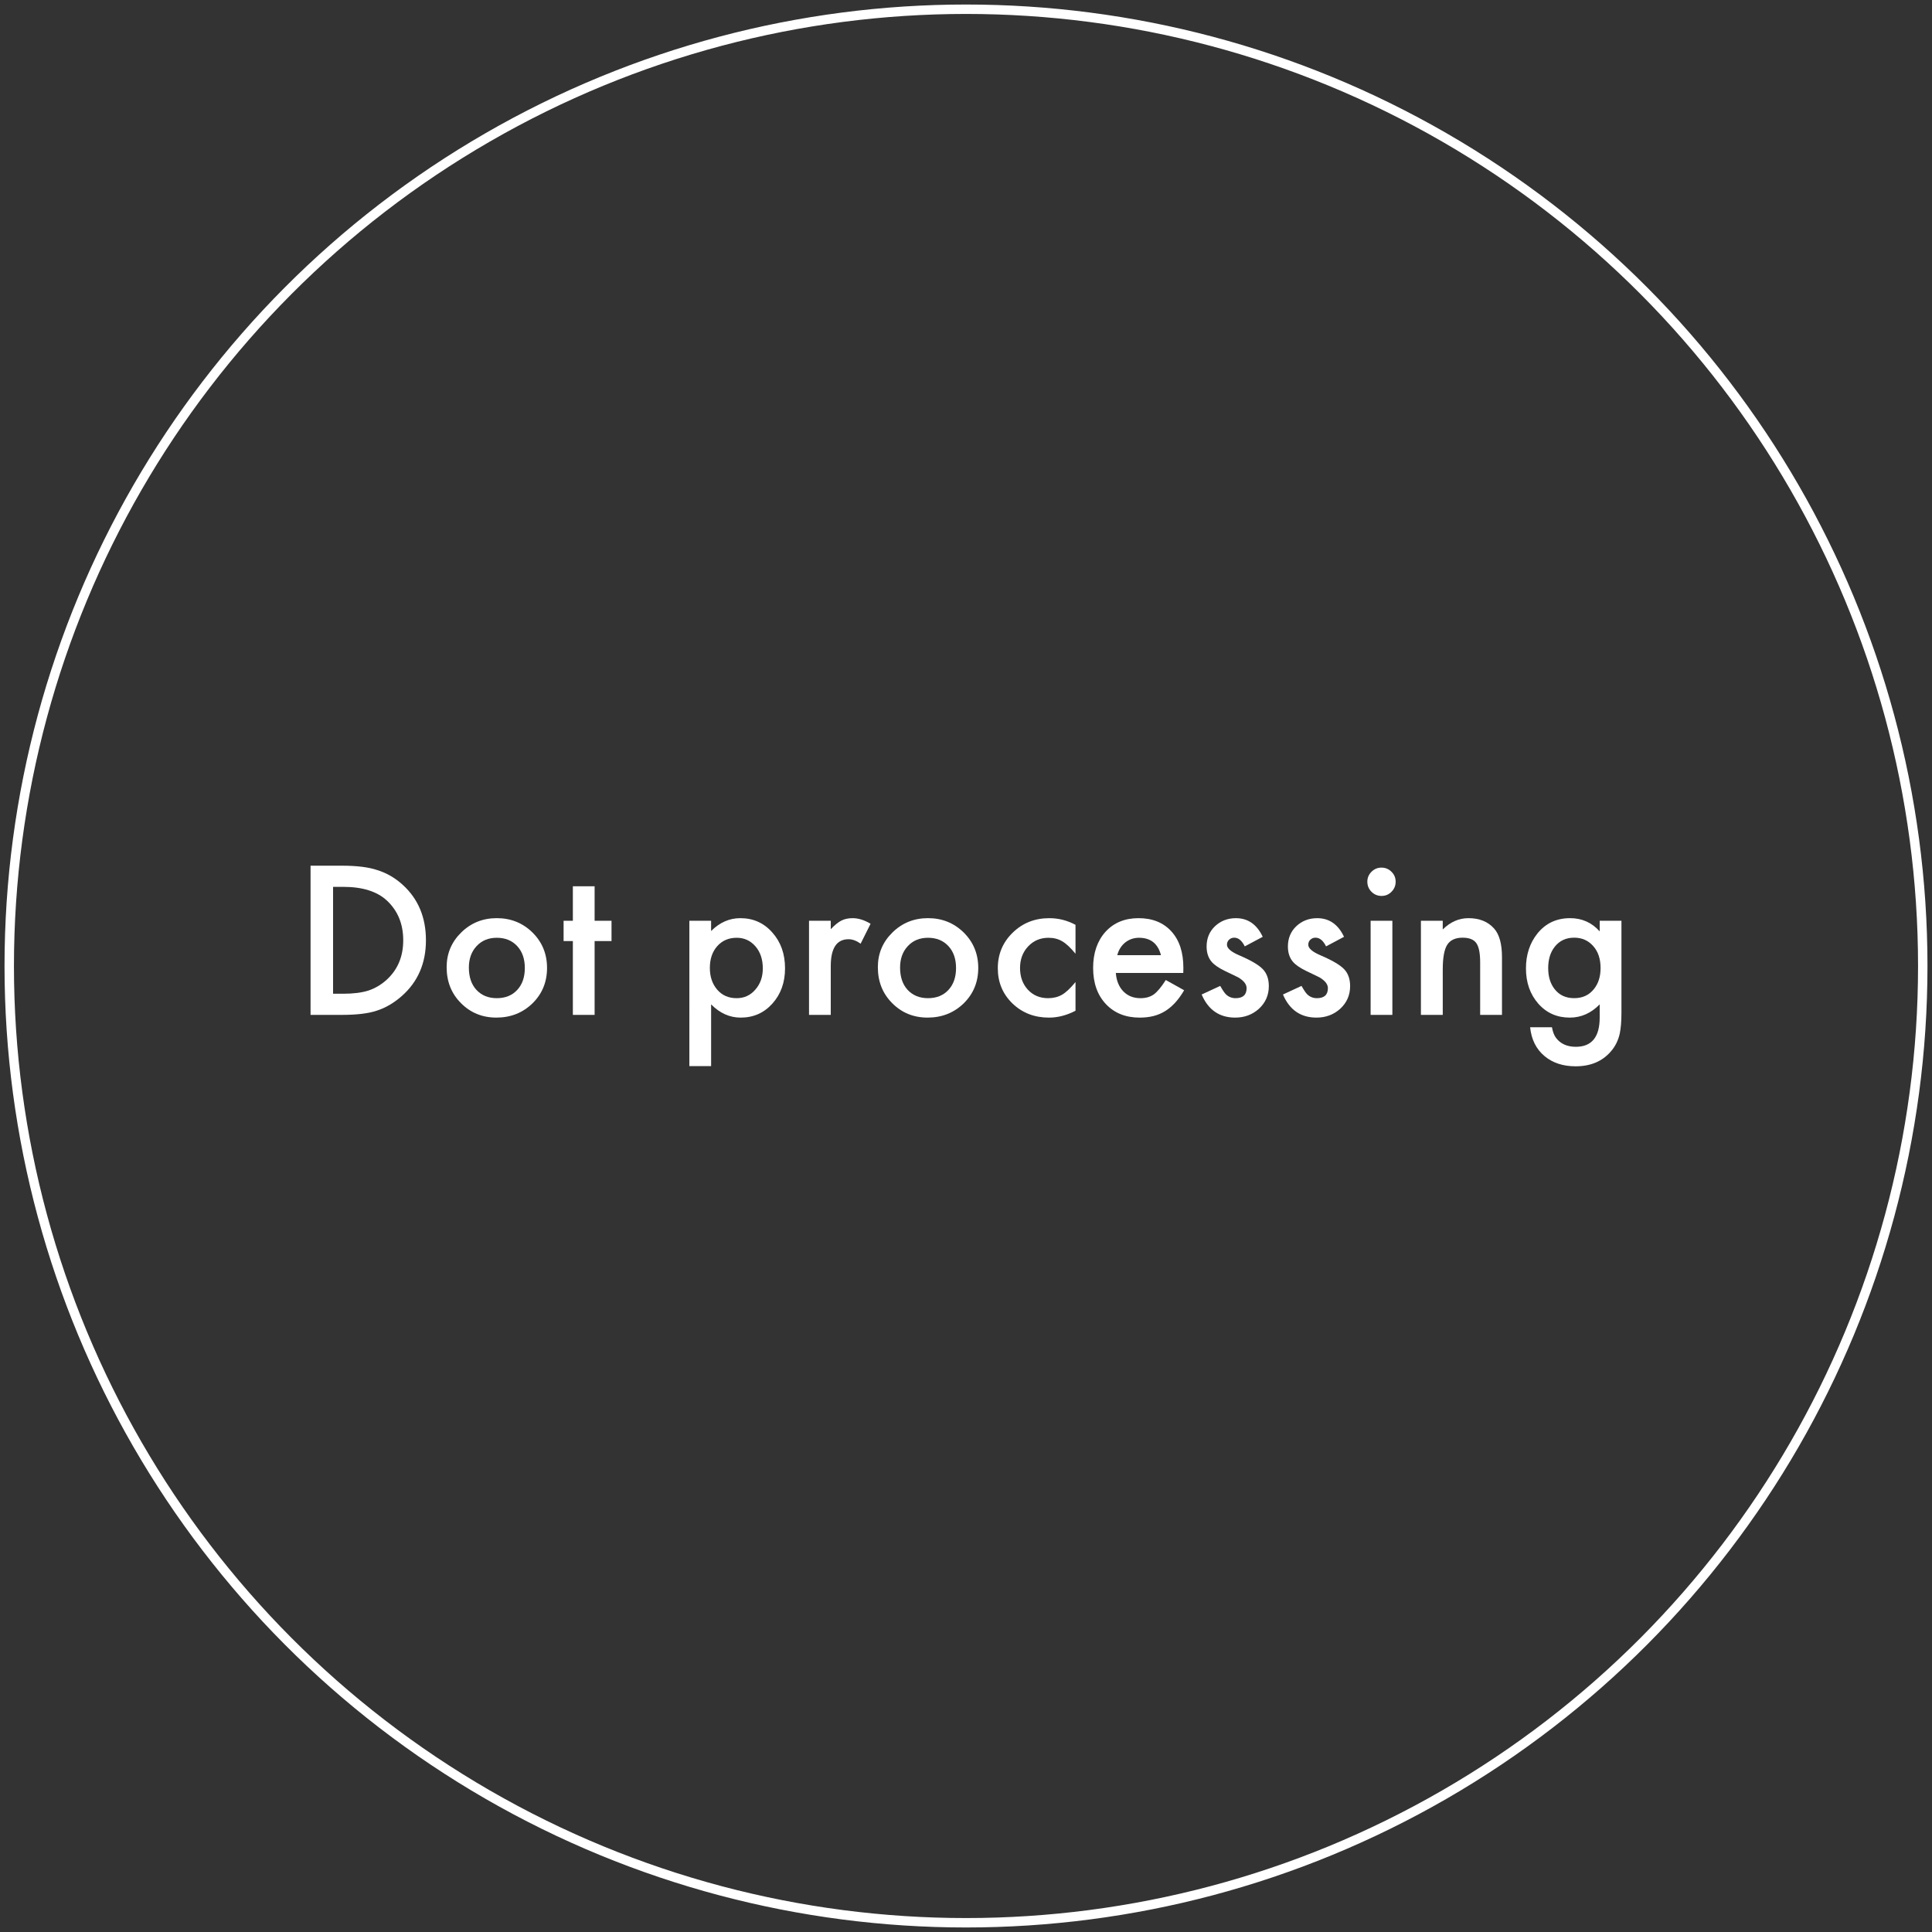 <?xml version="1.0" encoding="utf-8"?>
<!-- Generator: Adobe Illustrator 27.5.0, SVG Export Plug-In . SVG Version: 6.00 Build 0)  -->
<svg version="1.1" id="a" xmlns="http://www.w3.org/2000/svg" xmlns:xlink="http://www.w3.org/1999/xlink" x="0px" y="0px"
	 width="205px" height="205px" viewBox="0 0 205 205" style="enable-background:new 0 0 205 205;" xml:space="preserve">
<rect x="0" y="0" width="205" height="205" fill="#333333" stroke="none"/>
<style type="text/css">
	.st0{fill:none;stroke:#FFFFFF;stroke-miterlimit:10;}
	.st1{fill:#FFFFFF;}
</style>
<circle class="st0" cx="102.5" cy="102.5" r="101.52"/>
<g>
	<path class="st1" d="M32.952,107.689V91.856h3.322c1.593,0,2.851,0.157,3.773,0.472c0.991,0.308,1.89,0.831,2.697,1.569
		c1.634,1.49,2.451,3.449,2.451,5.875c0,2.434-0.851,4.403-2.553,5.907c-0.854,0.752-1.75,1.274-2.687,1.568
		c-0.875,0.294-2.116,0.441-3.722,0.441H32.952z M35.341,105.443h1.077c1.073,0,1.965-0.112,2.676-0.338
		c0.711-0.239,1.354-0.619,1.928-1.139c1.176-1.073,1.764-2.471,1.764-4.194c0-1.736-0.581-3.145-1.743-4.225
		c-1.046-0.964-2.587-1.446-4.625-1.446h-1.077V105.443z"/>
	<path class="st1" d="M47.392,102.623c0-1.443,0.516-2.67,1.548-3.682s2.29-1.518,3.773-1.518c1.49,0,2.755,0.509,3.794,1.528
		c1.025,1.019,1.538,2.27,1.538,3.753c0,1.497-0.516,2.751-1.548,3.763c-1.039,1.005-2.314,1.508-3.825,1.508
		c-1.497,0-2.751-0.513-3.763-1.538C47.898,105.426,47.392,104.155,47.392,102.623z M49.75,102.664c0,0.998,0.267,1.787,0.8,2.368
		c0.547,0.588,1.268,0.882,2.164,0.882c0.902,0,1.624-0.29,2.164-0.871s0.81-1.357,0.81-2.328s-0.27-1.747-0.81-2.328
		c-0.547-0.588-1.268-0.882-2.164-0.882c-0.882,0-1.596,0.294-2.143,0.882S49.75,101.734,49.75,102.664z"/>
	<path class="st1" d="M63.093,99.854v7.834h-2.307v-7.834h-0.984v-2.153h0.984V94.04h2.307v3.661h1.794v2.153H63.093z"/>
	<path class="st1" d="M75.454,113.123h-2.307V97.701h2.307v1.087c0.909-0.909,1.941-1.364,3.097-1.364
		c1.374,0,2.505,0.506,3.394,1.518c0.902,1.005,1.354,2.273,1.354,3.805c0,1.497-0.448,2.744-1.343,3.742
		c-0.889,0.991-2.01,1.487-3.363,1.487c-1.169,0-2.215-0.469-3.138-1.405V113.123z M80.94,102.756c0-0.957-0.26-1.736-0.779-2.338
		c-0.526-0.608-1.189-0.913-1.989-0.913c-0.848,0-1.535,0.294-2.061,0.882s-0.79,1.36-0.79,2.318c0,0.937,0.263,1.709,0.79,2.317
		c0.52,0.595,1.203,0.892,2.051,0.892c0.8,0,1.459-0.301,1.979-0.902C80.673,104.41,80.94,103.658,80.94,102.756z"/>
	<path class="st1" d="M85.844,97.701h2.307v0.892c0.424-0.444,0.8-0.749,1.128-0.913c0.335-0.171,0.731-0.256,1.189-0.256
		c0.608,0,1.244,0.198,1.907,0.595l-1.056,2.112c-0.438-0.314-0.865-0.472-1.282-0.472c-1.258,0-1.887,0.95-1.887,2.851v5.179
		h-2.307V97.701z"/>
	<path class="st1" d="M93.147,102.623c0-1.443,0.516-2.67,1.548-3.682s2.29-1.518,3.773-1.518c1.49,0,2.755,0.509,3.794,1.528
		c1.025,1.019,1.538,2.27,1.538,3.753c0,1.497-0.516,2.751-1.548,3.763c-1.039,1.005-2.314,1.508-3.825,1.508
		c-1.497,0-2.751-0.513-3.763-1.538C93.653,105.426,93.147,104.155,93.147,102.623z M95.505,102.664c0,0.998,0.267,1.787,0.8,2.368
		c0.547,0.588,1.268,0.882,2.164,0.882c0.902,0,1.624-0.29,2.164-0.871s0.81-1.357,0.81-2.328s-0.27-1.747-0.81-2.328
		c-0.547-0.588-1.268-0.882-2.164-0.882c-0.882,0-1.596,0.294-2.143,0.882S95.505,101.734,95.505,102.664z"/>
	<path class="st1" d="M114.119,98.132v3.066c-0.526-0.643-0.998-1.083-1.415-1.323c-0.41-0.246-0.893-0.369-1.446-0.369
		c-0.868,0-1.589,0.304-2.163,0.913s-0.861,1.371-0.861,2.287c0,0.937,0.276,1.705,0.83,2.307c0.561,0.602,1.275,0.902,2.144,0.902
		c0.554,0,1.042-0.119,1.466-0.358c0.41-0.232,0.893-0.684,1.446-1.354v3.045c-0.937,0.485-1.873,0.729-2.81,0.729
		c-1.545,0-2.837-0.499-3.876-1.497c-1.039-1.005-1.559-2.253-1.559-3.743s0.526-2.748,1.579-3.773s2.345-1.538,3.876-1.538
		C112.314,97.424,113.244,97.66,114.119,98.132z"/>
	<path class="st1" d="M125.555,103.239h-7.157c0.062,0.82,0.328,1.473,0.8,1.958c0.472,0.479,1.076,0.718,1.814,0.718
		c0.574,0,1.05-0.137,1.426-0.41c0.369-0.273,0.789-0.779,1.261-1.518l1.948,1.087c-0.301,0.513-0.618,0.952-0.953,1.318
		c-0.335,0.365-0.694,0.666-1.077,0.902c-0.383,0.235-0.796,0.408-1.24,0.518s-0.927,0.164-1.446,0.164
		c-1.49,0-2.687-0.479-3.589-1.436c-0.902-0.964-1.354-2.242-1.354-3.835c0-1.58,0.438-2.858,1.312-3.835
		c0.882-0.964,2.051-1.446,3.507-1.446c1.47,0,2.632,0.468,3.486,1.405c0.848,0.93,1.271,2.218,1.271,3.866L125.555,103.239z
		 M123.186,101.351c-0.321-1.23-1.097-1.846-2.327-1.846c-0.28,0-0.544,0.043-0.79,0.128c-0.246,0.086-0.47,0.209-0.672,0.369
		c-0.201,0.161-0.374,0.354-0.518,0.58s-0.253,0.482-0.328,0.769H123.186z"/>
	<path class="st1" d="M133.985,99.403l-1.907,1.015c-0.301-0.615-0.673-0.923-1.117-0.923c-0.212,0-0.394,0.07-0.544,0.21
		s-0.226,0.319-0.226,0.538c0,0.383,0.444,0.762,1.333,1.138c1.224,0.526,2.048,1.012,2.472,1.456s0.636,1.043,0.636,1.795
		c0,0.964-0.355,1.771-1.066,2.42c-0.69,0.615-1.524,0.923-2.502,0.923c-1.675,0-2.861-0.817-3.559-2.451l1.969-0.912
		c0.273,0.479,0.482,0.782,0.626,0.912c0.28,0.26,0.615,0.39,1.005,0.39c0.779,0,1.169-0.355,1.169-1.066
		c0-0.41-0.301-0.793-0.902-1.148c-0.232-0.116-0.465-0.229-0.697-0.338s-0.469-0.223-0.708-0.339
		c-0.67-0.328-1.142-0.656-1.415-0.984c-0.349-0.417-0.522-0.954-0.522-1.61c0-0.868,0.297-1.586,0.892-2.153
		c0.608-0.567,1.347-0.851,2.215-0.851C132.413,97.424,133.363,98.084,133.985,99.403z"/>
	<path class="st1" d="M142.611,99.403l-1.907,1.015c-0.301-0.615-0.673-0.923-1.117-0.923c-0.212,0-0.394,0.07-0.544,0.21
		s-0.226,0.319-0.226,0.538c0,0.383,0.444,0.762,1.333,1.138c1.224,0.526,2.048,1.012,2.472,1.456s0.636,1.043,0.636,1.795
		c0,0.964-0.355,1.771-1.066,2.42c-0.69,0.615-1.524,0.923-2.502,0.923c-1.675,0-2.861-0.817-3.559-2.451l1.969-0.912
		c0.273,0.479,0.482,0.782,0.626,0.912c0.28,0.26,0.615,0.39,1.005,0.39c0.779,0,1.169-0.355,1.169-1.066
		c0-0.41-0.301-0.793-0.902-1.148c-0.232-0.116-0.465-0.229-0.697-0.338s-0.469-0.223-0.708-0.339
		c-0.67-0.328-1.142-0.656-1.415-0.984c-0.349-0.417-0.522-0.954-0.522-1.61c0-0.868,0.297-1.586,0.892-2.153
		c0.608-0.567,1.347-0.851,2.215-0.851C141.039,97.424,141.989,98.084,142.611,99.403z"/>
	<path class="st1" d="M145.085,93.548c0-0.403,0.147-0.752,0.441-1.046s0.646-0.441,1.056-0.441c0.417,0,0.772,0.147,1.066,0.441
		c0.294,0.287,0.441,0.639,0.441,1.056s-0.147,0.772-0.441,1.066c-0.287,0.294-0.639,0.441-1.056,0.441s-0.772-0.147-1.066-0.441
		S145.085,93.972,145.085,93.548z M147.741,97.701v9.988h-2.308v-9.988H147.741z"/>
	<path class="st1" d="M150.769,97.701h2.317v0.923c0.807-0.8,1.715-1.2,2.727-1.2c1.162,0,2.068,0.366,2.719,1.097
		c0.559,0.622,0.84,1.637,0.84,3.045v6.122h-2.316v-5.578c0-0.985-0.139-1.665-0.41-2.041c-0.268-0.383-0.754-0.574-1.457-0.574
		c-0.766,0-1.309,0.253-1.631,0.759c-0.314,0.499-0.471,1.371-0.471,2.615v4.819h-2.317V97.701z"/>
	<path class="st1" d="M172.048,107.452c0,0.472-0.016,0.888-0.046,1.246c-0.031,0.359-0.074,0.675-0.128,0.948
		c-0.164,0.752-0.486,1.398-0.965,1.938c-0.902,1.039-2.143,1.559-3.722,1.559c-1.333,0-2.431-0.359-3.292-1.077
		c-0.889-0.738-1.401-1.76-1.537-3.065h2.316c0.089,0.492,0.236,0.871,0.441,1.138c0.479,0.622,1.176,0.934,2.092,0.934
		c1.688,0,2.533-1.036,2.533-3.107v-1.395c-0.917,0.937-1.973,1.405-3.169,1.405c-1.36,0-2.475-0.492-3.343-1.477
		c-0.875-0.998-1.312-2.246-1.312-3.743c0-1.456,0.406-2.693,1.221-3.712c0.874-1.08,2.029-1.62,3.465-1.62
		c1.258,0,2.304,0.468,3.139,1.405v-1.128h2.307V107.452z M169.833,102.715c0-0.971-0.26-1.747-0.779-2.328
		c-0.526-0.595-1.199-0.892-2.02-0.892c-0.876,0-1.566,0.325-2.072,0.974c-0.458,0.581-0.687,1.333-0.687,2.256
		c0,0.909,0.229,1.654,0.687,2.235c0.499,0.636,1.189,0.953,2.072,0.953c0.881,0,1.578-0.321,2.092-0.964
		C169.597,104.369,169.833,103.624,169.833,102.715z"/>
</g>
</svg>
